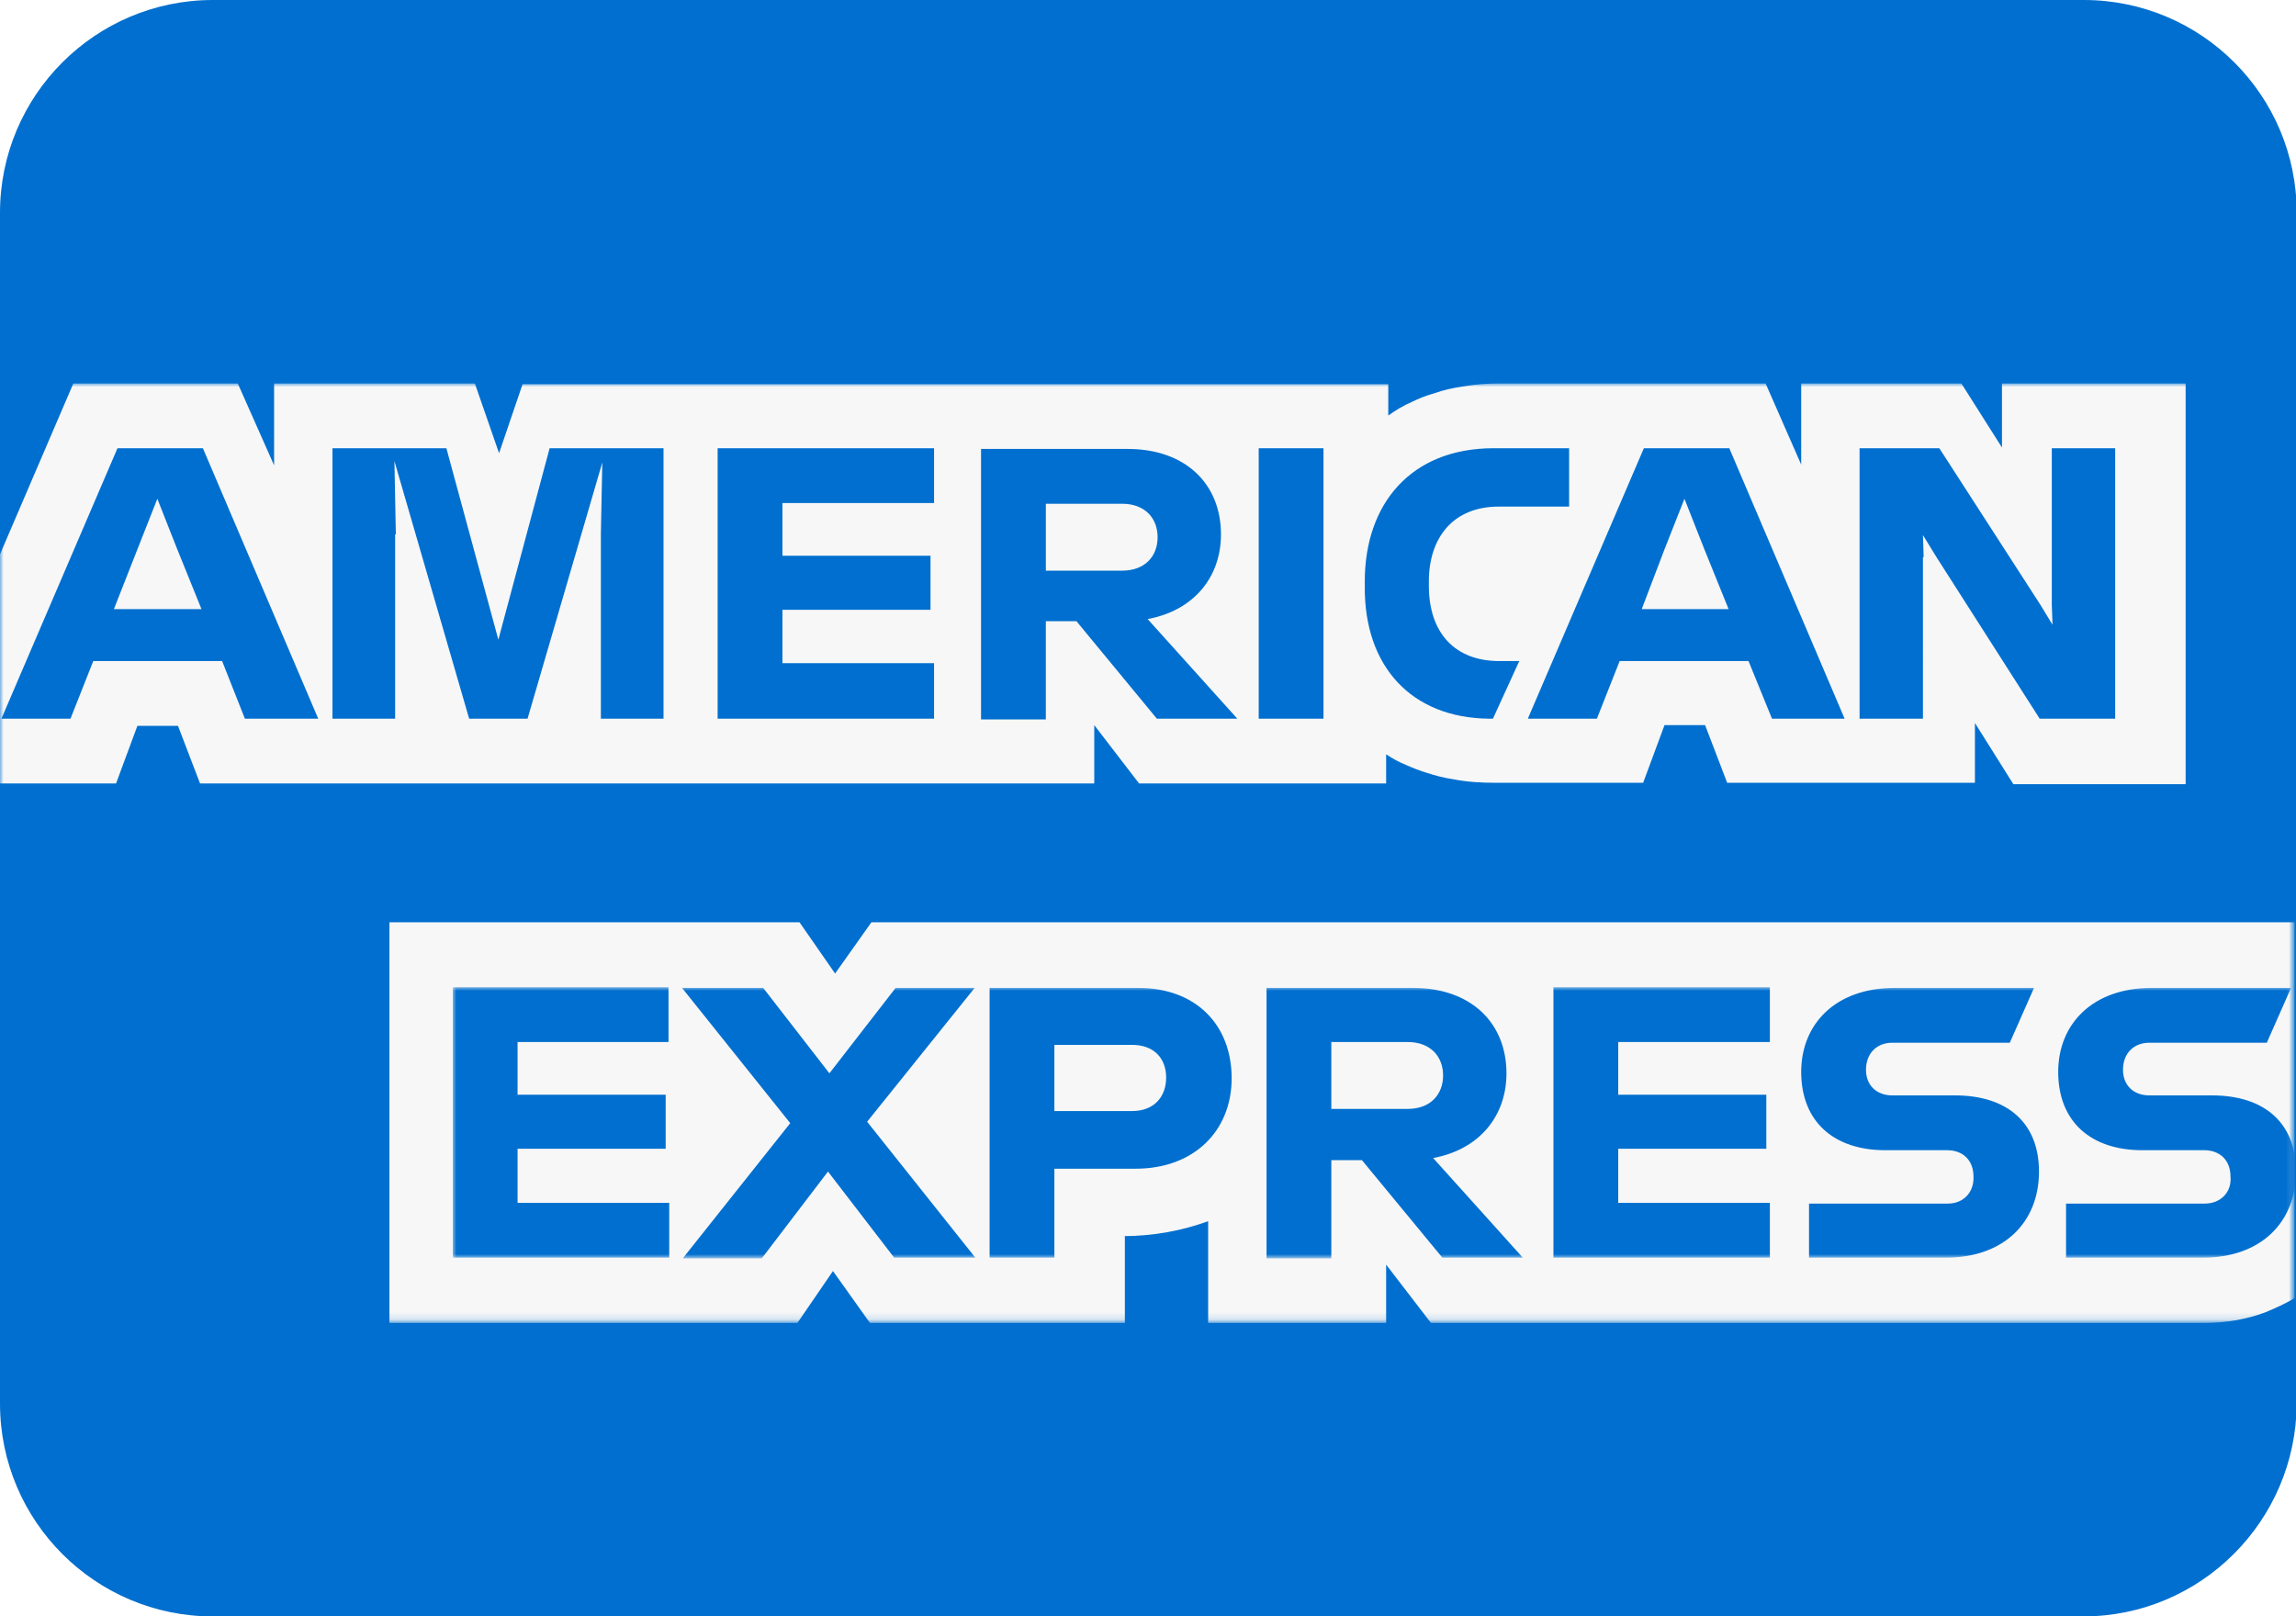 <?xml version="1.0" encoding="utf-8"?>
<!-- Generator: Adobe Illustrator 27.0.0, SVG Export Plug-In . SVG Version: 6.00 Build 0)  -->
<svg version="1.1" id="Layer_1" xmlns="http://www.w3.org/2000/svg" xmlns:xlink="http://www.w3.org/1999/xlink" x="0px" y="0px"
	 viewBox="0 0 322.5 227.1" style="enable-background:new 0 0 322.5 227.1;" xml:space="preserve">
<style type="text/css">
	.st0{fill:#006FCF;}
	.st1{filter:url(#Adobe_OpacityMaskFilter);}
	.st2{fill:#FFFFFF;}
	.st3{mask:url(#bluebox-55x54-b_00000033333354776981935710000018014310061651356083_);fill:#F7F7F7;}
	.st4{filter:url(#Adobe_OpacityMaskFilter_00000019670742439850646180000015425643251164002952_);}
	.st5{mask:url(#bluebox-55x54-d_00000000903808033726460350000000070611567359723691_);fill:#006FCF;}
</style>
<path id="XMLID_6_" class="st0" d="M292.6,227.1H29.9C13.4,227.1,0,213.7,0,197.2V29.9C0,13.4,13.4,0,29.9,0h262.8
	c16.5,0,29.9,13.4,29.9,29.9v167.3C322.5,213.7,309.1,227.1,292.6,227.1z"/>
<g id="XMLID_63_">
	<g id="XMLID_64_" transform="translate(0 16.675)">
		<defs>
			<filter id="Adobe_OpacityMaskFilter" filterUnits="userSpaceOnUse" x="0" y="37.2" width="322.3" height="132">
				<feColorMatrix  type="matrix" values="1 0 0 0 0  0 1 0 0 0  0 0 1 0 0  0 0 0 1 0"/>
			</filter>
		</defs>
		
			<mask maskUnits="userSpaceOnUse" x="0" y="37.2" width="322.3" height="132" id="bluebox-55x54-b_00000033333354776981935710000018014310061651356083_">
			<g id="XMLID_00000151502368782484922790000006693455061996255123_" class="st1">
				<polygon id="bluebox-55x54-a_00000080902834294687701060000015027324242372408998_" class="st2" points="0,37.2 0,169.1 
					322.3,169.1 322.3,37.2 				"/>
			</g>
		</mask>
		<path id="XMLID_90_" class="st3" d="M282.8,93.5H307V37.2h-25.8v9l-5.7-9h-22.5v11.4l-5-11.4h-37.2c-1.8,0-3.5,0.1-5.2,0.4
			c-1.4,0.2-2.8,0.5-4.2,1c-1.1,0.3-2.1,0.7-3.1,1.2c-1.2,0.5-2.3,1.2-3.3,1.9v-1.9v-2.5H73.4L70.1,47l-3.4-9.8H38.5v11.5l-5.1-11.5
			H10.3L0,61.2v27.2v5h16.3l3-8.1h5.7l3.1,8.1h125.6v-8.2l6.3,8.2h34.7v-1.8v-2.3c0.9,0.6,1.8,1.1,2.8,1.5c0.9,0.4,1.9,0.8,2.9,1.1
			c1.2,0.4,2.4,0.7,3.7,0.9c2,0.4,4,0.5,5.9,0.5h20.8l3-8.1h5.7l3.1,8.1h34.8v-8.4L282.8,93.5z M322.3,165.7v-52.8h-2.8H122.4
			l-5.1,7.2l-5-7.2H54.7v56.3H112l5-7.3l5.2,7.3H158V157h-0.4c4.5,0,8.5-0.8,12.1-2.1v14.3h25V161l6.3,8.2h108.5
			c3.1,0,6-0.5,8.7-1.5C319.6,167.1,321,166.5,322.3,165.7z"/>
		<g id="XMLID_77_" transform="translate(10.3 14.223)">
			<defs>
				
					<filter id="Adobe_OpacityMaskFilter_00000152257401999451693580000009592189766863939245_" filterUnits="userSpaceOnUse" x="53.3" y="107.8" width="258.9" height="38">
					<feColorMatrix  type="matrix" values="1 0 0 0 0  0 1 0 0 0  0 0 1 0 0  0 0 0 1 0"/>
				</filter>
			</defs>
			
				<mask maskUnits="userSpaceOnUse" x="53.3" y="107.8" width="258.9" height="38" id="bluebox-55x54-d_00000000903808033726460350000000070611567359723691_">
				
					<g id="XMLID_00000085972240048397465690000016701396297255535268_" style="filter:url(#Adobe_OpacityMaskFilter_00000152257401999451693580000009592189766863939245_);">
					<polygon id="bluebox-55x54-c_00000023246805216678116920000007141346668080886446_" class="st2" points="312.2,145.8 
						312.2,107.8 53.3,107.8 53.3,145.8 					"/>
				</g>
			</mask>
			<path id="XMLID_78_" class="st5" d="M299.4,138.2h-19.5v7.6h19.2c8.2,0,13.1-5,13.1-12.1c0-6.8-4.4-10.7-11.8-10.7h-8.8
				c-2.2,0-3.7-1.4-3.7-3.6c0-2.3,1.5-3.8,3.7-3.8h16.5l3.4-7.7h-19.6c-8.2,0-13.1,5-13.1,11.8c0,7,4.6,11,11.8,11h8.7
				c2.2,0,3.7,1.4,3.7,3.7C303.2,136.6,301.6,138.2,299.4,138.2z M263.3,138.2h-19.5v7.6H263c8.2,0,13.1-5,13.1-12.1
				c0-6.8-4.4-10.7-11.8-10.7h-8.8c-2.2,0-3.7-1.4-3.7-3.6c0-2.3,1.5-3.8,3.7-3.8H272l3.4-7.7h-19.6c-8.2,0-13.1,5-13.1,11.8
				c0,7,4.6,11,11.8,11h8.7c2.2,0,3.7,1.4,3.7,3.7C267,136.6,265.5,138.2,263.3,138.2z M238.3,115.5v-7.7h-30.4v38h30.4v-7.7H217
				v-7.6h20.8v-7.6H217v-7.4H238.3z M187.4,115.5c3.3,0,5,2.1,5,4.7c0,2.6-1.7,4.7-5,4.7h-10.7v-9.4H187.4z M176.7,132.1h4.3
				l11.3,13.7h11.3l-12.6-14c6.5-1.2,10.3-5.9,10.3-11.9c0-7.1-5-12-13.1-12h-20.6v38h9.1V132.1z M153.5,120.5
				c0,2.6-1.6,4.7-4.8,4.7h-10.9v-9.3h10.9C151.9,115.9,153.5,117.9,153.5,120.5z M128.7,107.8v38h9.1v-12.5h11.4
				c8.3,0,13.5-5.4,13.5-12.7c0-7.5-5-12.7-13.1-12.7H128.7z M115.3,145.8h11.4l-15.2-19.1l15.1-18.8h-11.1l-9.3,12l-9.3-12H85.5
				l15.2,19l-15.1,19h11.1l9.3-12.2L115.3,145.8z M83.6,115.5v-7.7H53.3v38h30.4v-7.7H62.4v-7.6h20.8v-7.6H62.4v-7.4H83.6z"/>
		</g>
		<path id="XMLID_65_" class="st0" d="M270.2,61.6l-0.1-3.1l1.9,3.1l14.5,22.7h10.6v-38h-8.9v22l0.1,2.8l-1.7-2.8l-14.2-22h-11.2v38
			h8.9V61.6z M233.8,60.5l2.8-7.1l2.8,7.1l3.4,8.4h-12.2L233.8,60.5z M248.9,84.3h10.2l-16.2-38h-12l-16.3,38h9.7l3.2-8.1h18.1
			L248.9,84.3z M209.2,84.3h0.5l3.7-8.1h-2.8c-6.2,0-9.9-3.9-9.9-10.6V65c0-6,3.3-10.5,9.8-10.5h9.9v-8.2h-10.6
			c-11.7,0-18.1,7.9-18.1,18.7v0.7C191.6,76.9,198.2,84.2,209.2,84.3z M176.8,84.3h9.1V67.6V46.3h-9.1v21V84.3z M157.6,54.1
			c3.3,0,5,2.1,5,4.7c0,2.6-1.7,4.7-5,4.7h-10.7v-9.4H157.6z M146.9,70.6h4.3l11.3,13.7h11.3l-12.6-14c6.5-1.2,10.3-5.9,10.3-11.9
			c0-7.1-5-12-13.1-12h-20.6v38h9.1V70.6z M131.2,54v-7.7h-30.4v38h30.4v-7.8h-21.3V69h20.8v-7.6h-20.8V54H131.2z M55.6,58.4
			l-0.2-10.3l10.5,36.2h8.2l10.5-36l-0.2,10v26h8.8v-38H77.2L70,73.2l-7.3-26.9h-16v38h8.8V58.4z M19.3,60.5l2.8-7.1l2.8,7.1
			l3.4,8.4H16L19.3,60.5z M34.4,84.3h10.3l-16.2-38h-12l-16.3,38h9.7l3.2-8.1h18.1L34.4,84.3z"/>
	</g>
</g>
</svg>
